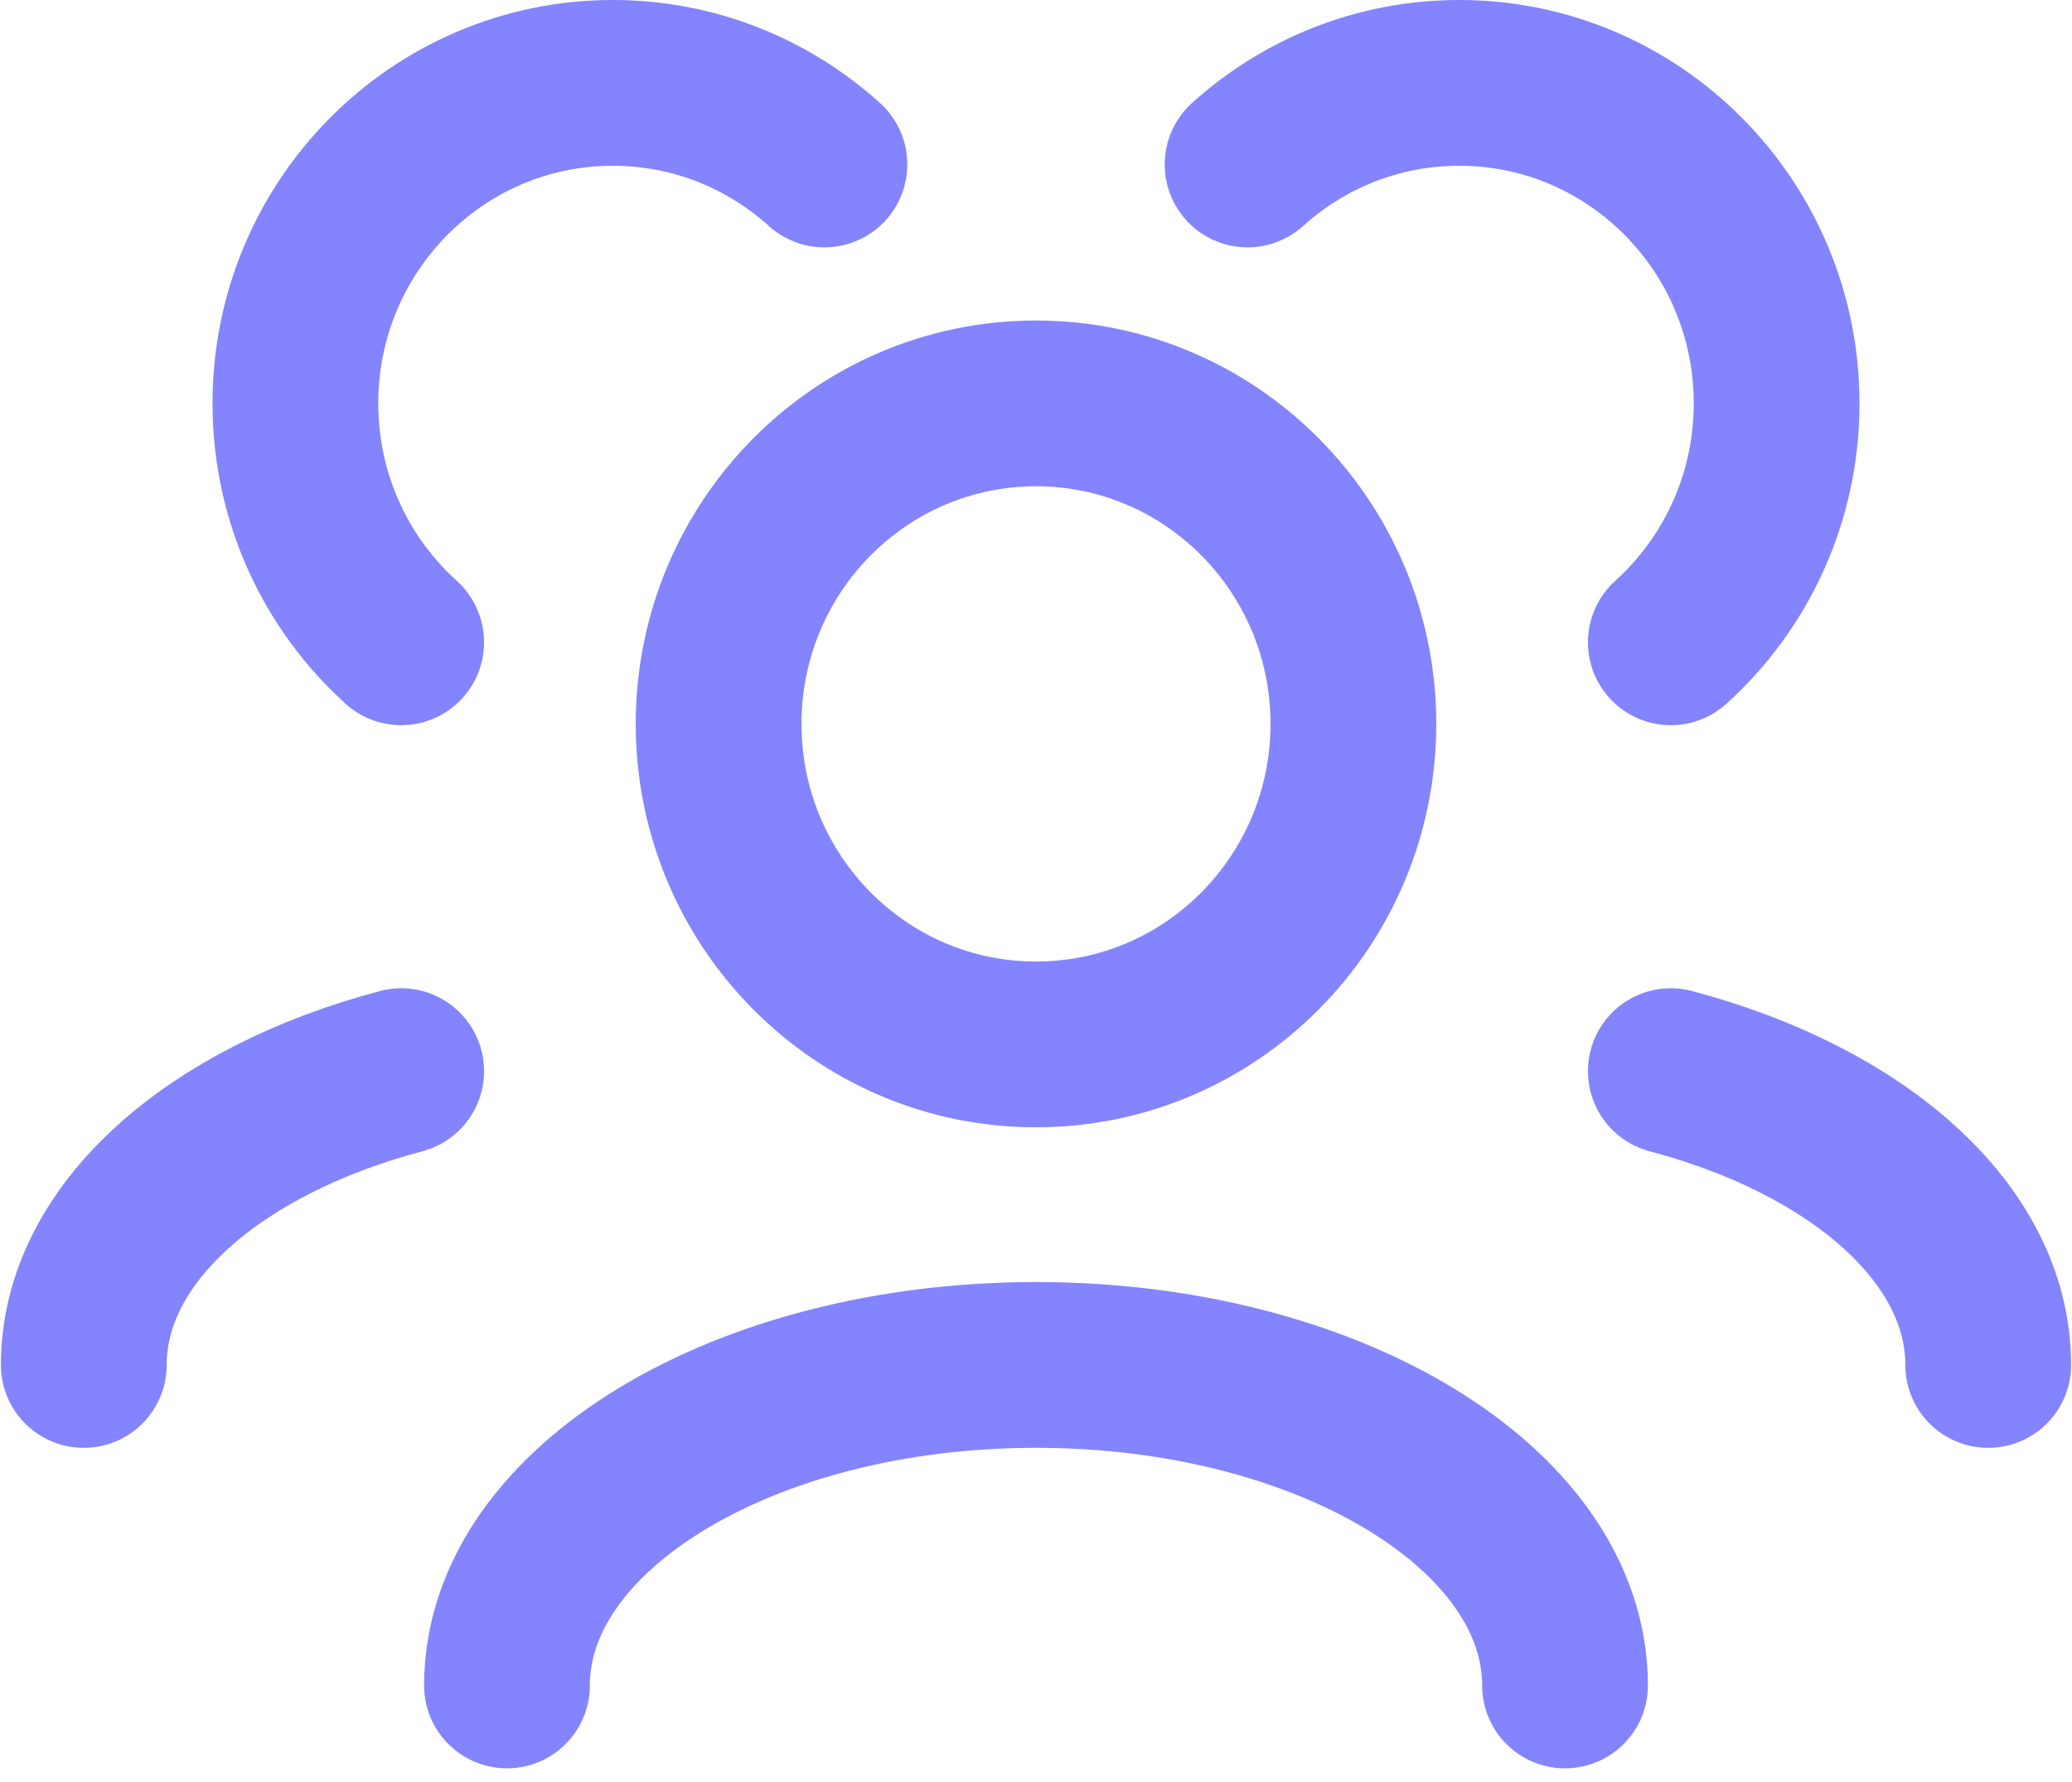 <svg width="50" height="43" viewBox="0 0 50 43" fill="none" xmlns="http://www.w3.org/2000/svg">
<path d="M37.766 40.67C37.766 36.399 32.05 32.936 25 32.936C17.95 32.936 12.234 36.399 12.234 40.67M47.978 32.937C47.978 29.766 44.827 27.04 40.319 25.847M2.022 32.937C2.022 29.766 5.173 27.04 9.681 25.847M40.319 15.499C41.886 14.083 42.872 12.025 42.872 9.734C42.872 5.463 39.443 2 35.212 2C33.251 2 31.461 2.745 30.106 3.969M9.681 15.499C8.114 14.083 7.128 12.025 7.128 9.734C7.128 5.463 10.557 2 14.787 2C16.749 2 18.539 2.745 19.894 3.969M25 25.202C20.77 25.202 17.341 21.739 17.341 17.468C17.341 13.197 20.77 9.734 25 9.734C29.23 9.734 32.659 13.197 32.659 17.468C32.659 21.739 29.23 25.202 25 25.202Z" stroke="#8484FF" stroke-width="4" stroke-linecap="round" stroke-linejoin="round"/>
</svg>
